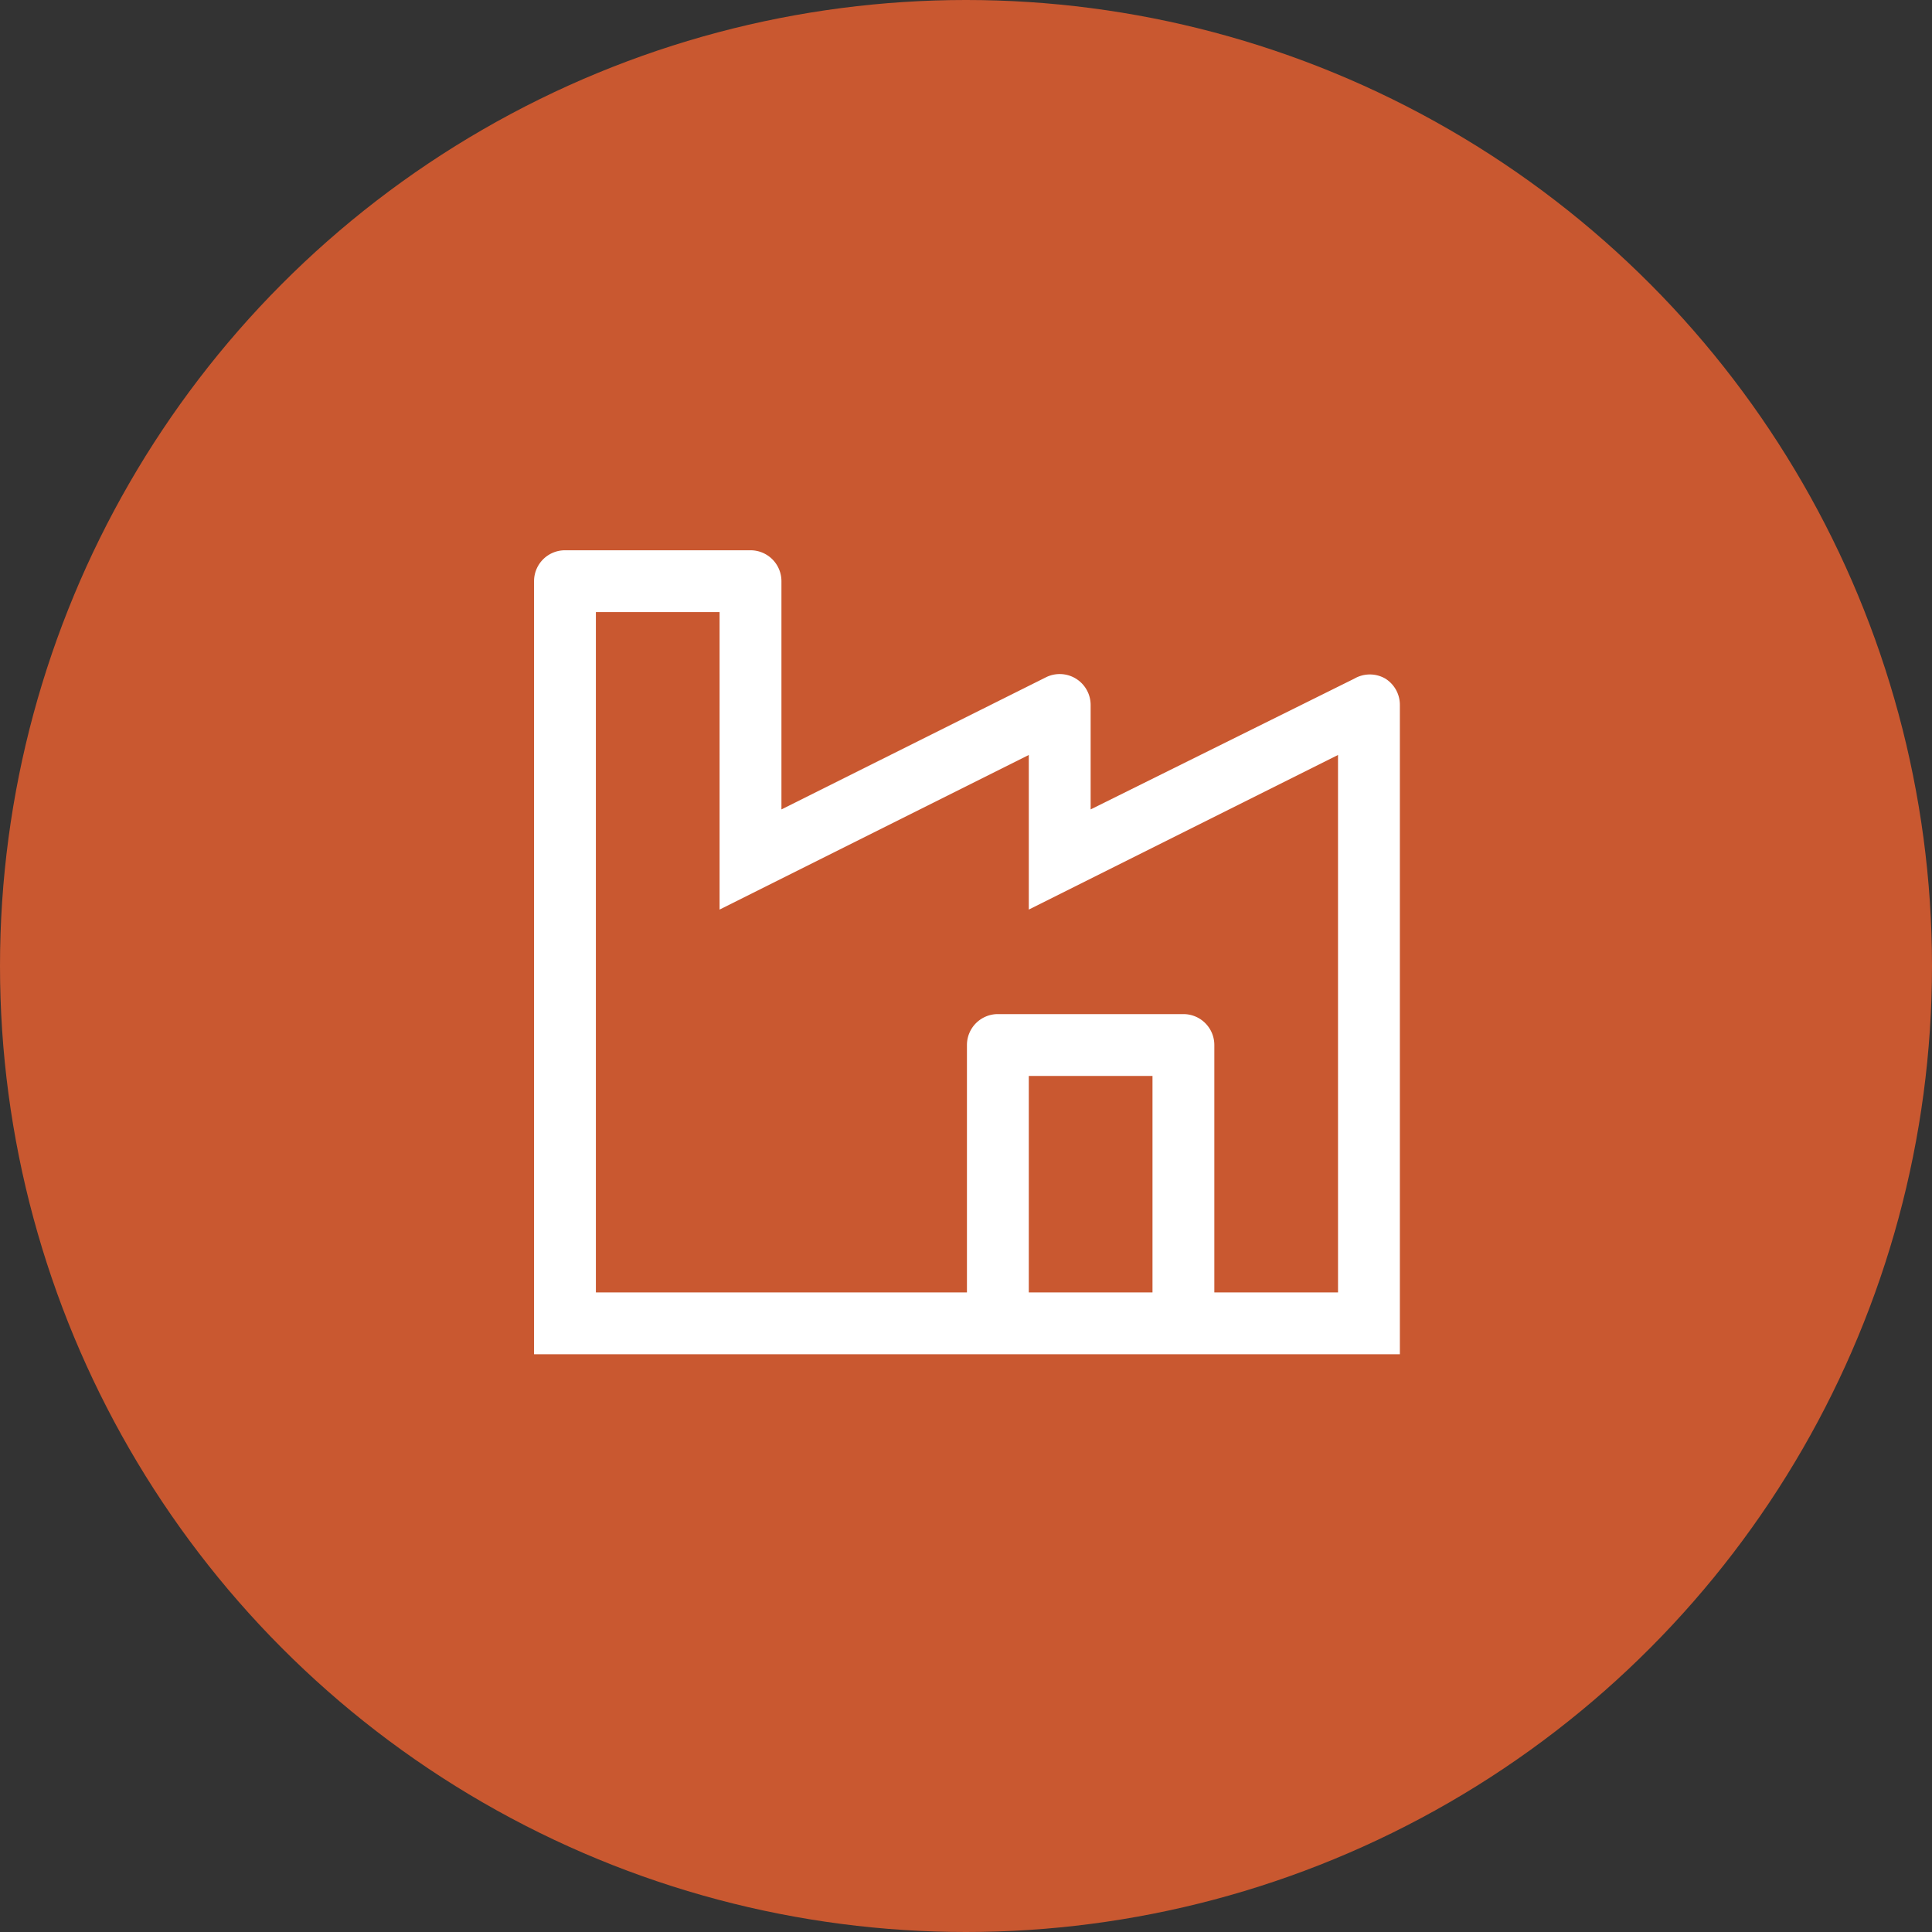 <svg xmlns="http://www.w3.org/2000/svg" width="123" height="123" viewBox="0 0 123 123"><rect x="0" y="0" width="123" height="123" fill="#333333" stroke="none"/><circle id="Elipse_4" data-name="Elipse 4" cx="61.5" cy="61.5" r="61.5" fill="#c95830"></circle><path id="industry" d="M56.446,10.42a1.969,1.969,0,0,0-1.969,0L37.685,18.748V12.093a1.969,1.969,0,0,0-2.854-1.752L18,18.748V4.219A1.969,1.969,0,0,0,16.03,2.25H4.219A1.969,1.969,0,0,0,2.25,4.219V53.434H57.372V12.093a1.969,1.969,0,0,0-.926-1.673ZM41.623,49.5H33.748V35.717h7.875Zm11.812,0H45.56V33.748a1.969,1.969,0,0,0-1.969-1.969H31.779a1.969,1.969,0,0,0-1.969,1.969V49.5H6.187V6.187h7.875V25.125l19.686-9.843v9.843l19.686-9.843Z" transform="translate(31.75 32.783)" fill="#fff"></path></svg>